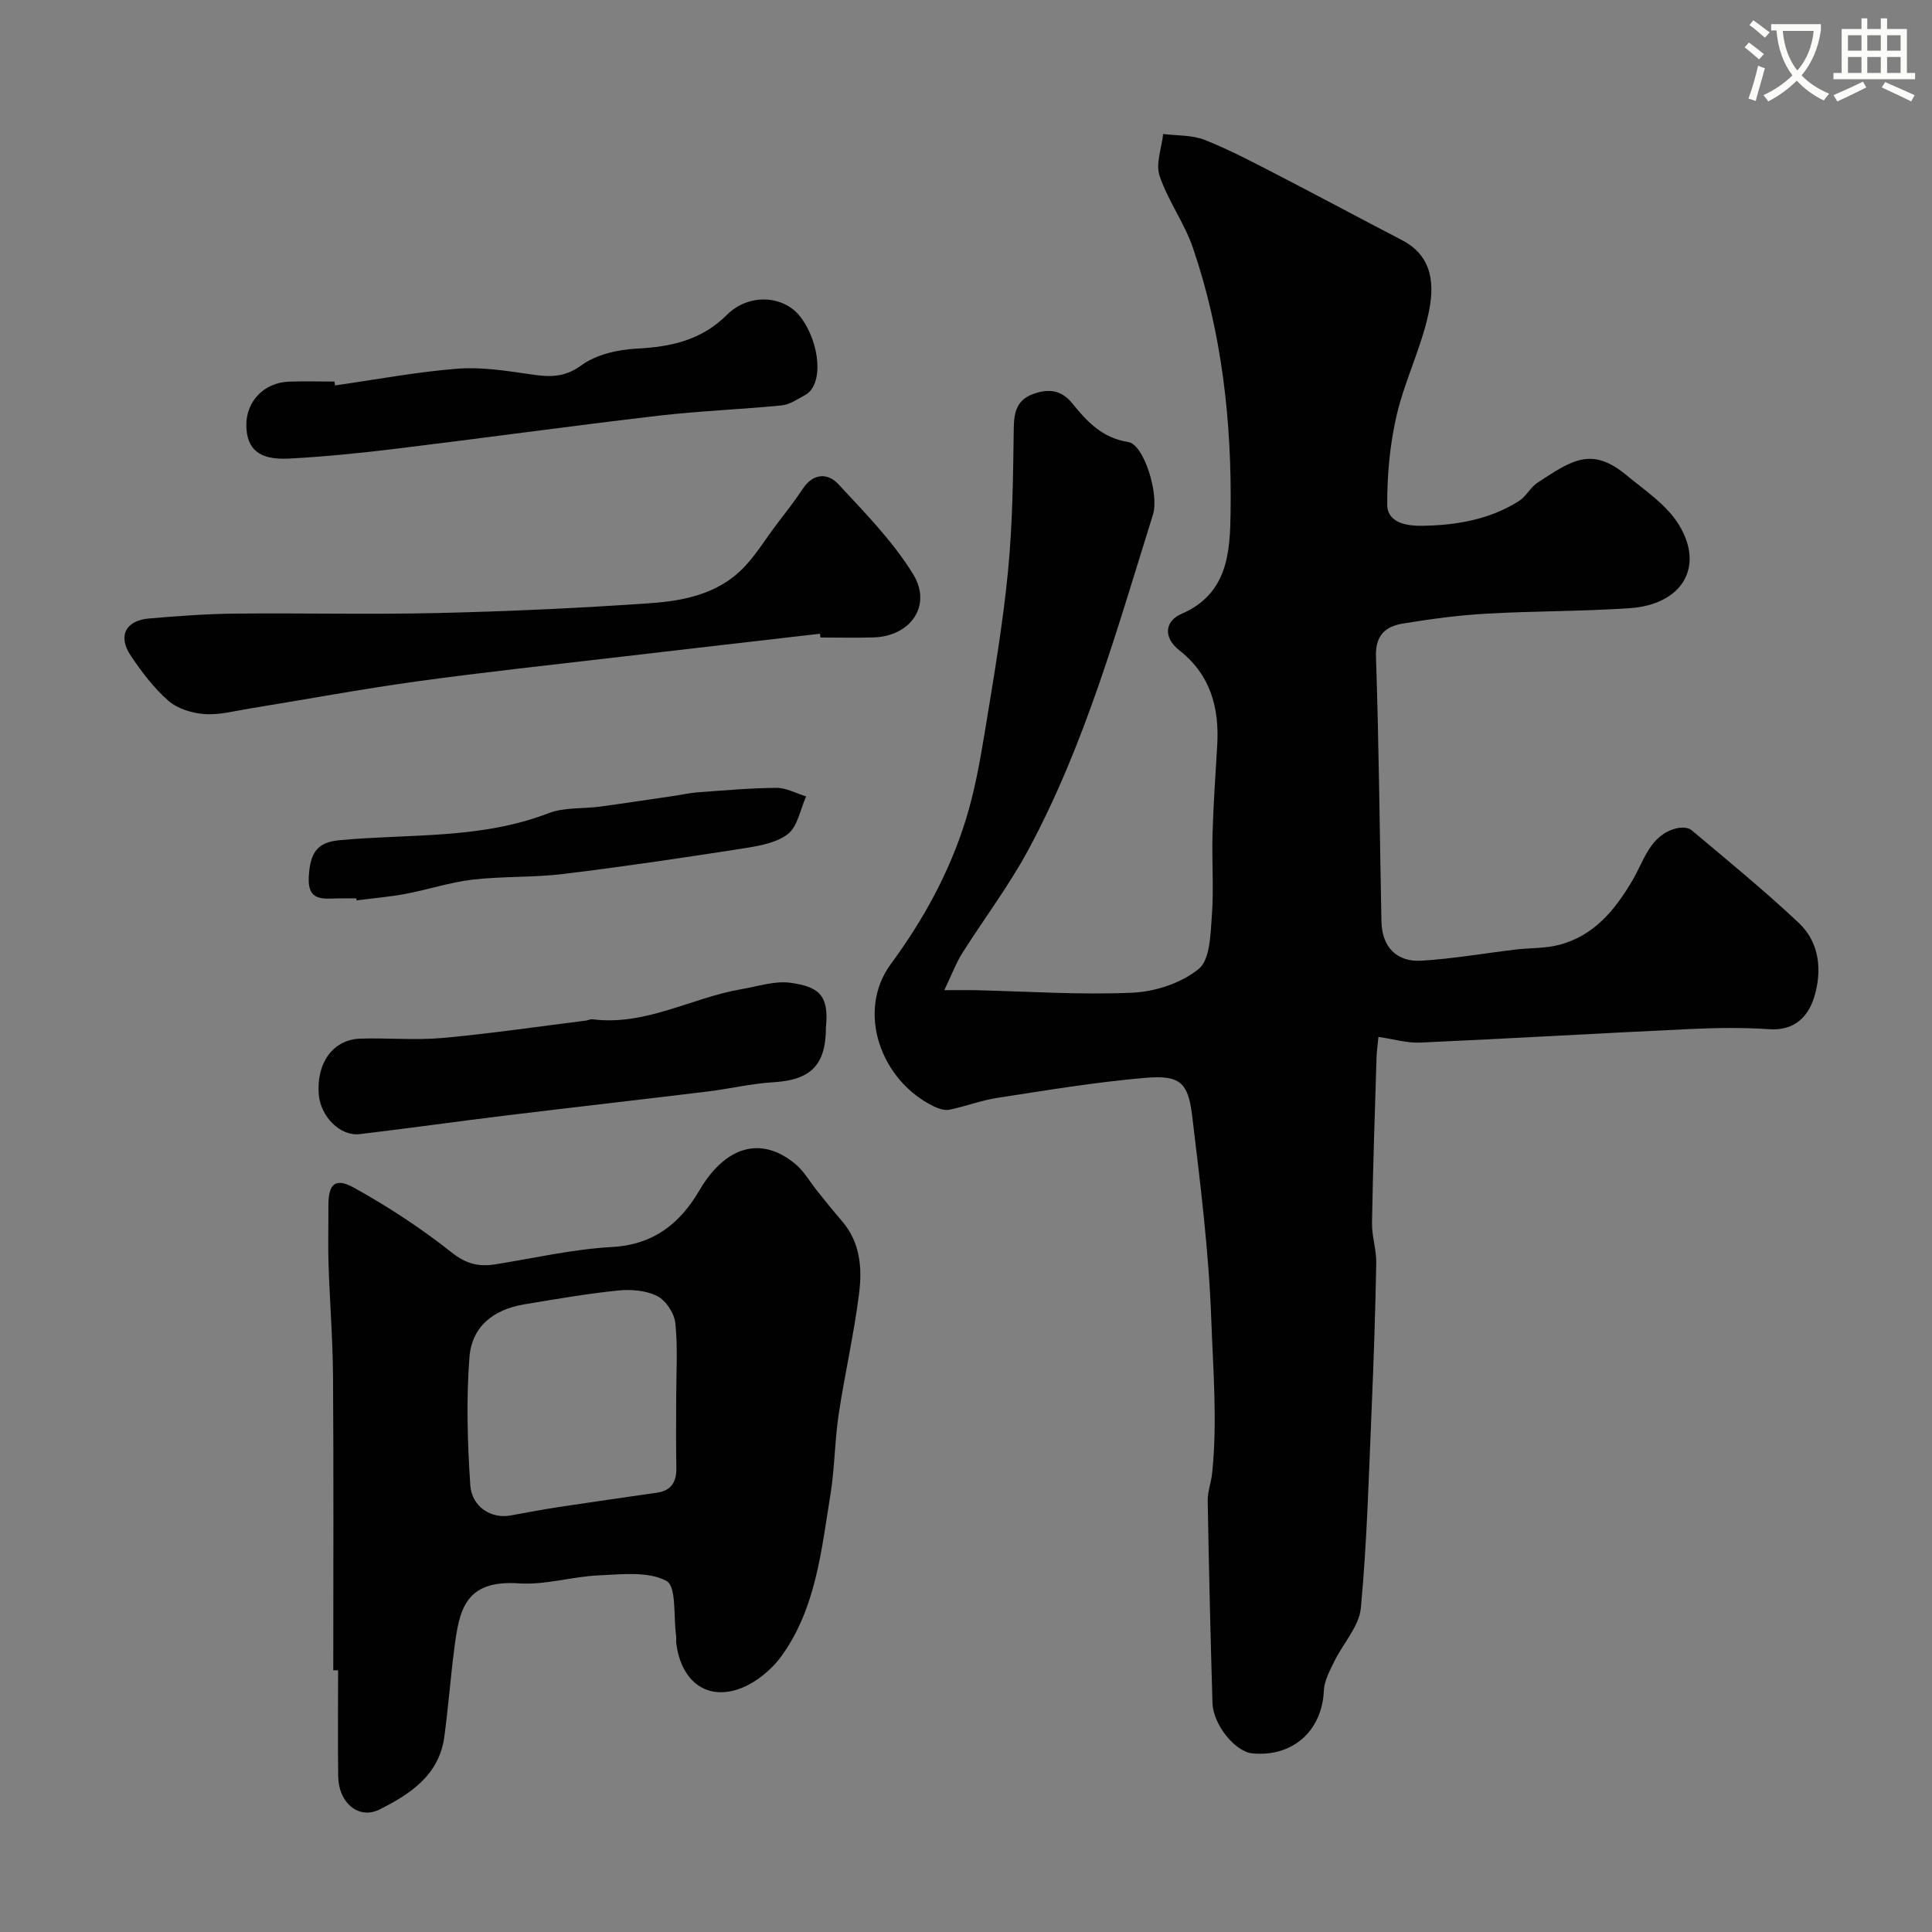 <svg enable-background="new 0 0 400 400" viewBox="0 0 400 400" xmlns="http://www.w3.org/2000/svg"><rect x="0" y="0" width="400" height="400" fill="#808080" stroke="none"/><path d="m362.1 8.8c1.1.8 2.1 1.6 3.1 2.4l-1 1.1c-1.3-1.1-2.3-2-3-2.5zm1.9 4.8c.5.2.9.4 1.4.5-.6 2.3-1.3 4.5-1.9 6.8l-1.5-.5c.8-2.1 1.4-4.3 2-6.8zm-1-9.4c1.3.9 2.4 1.8 3.4 2.5l-1 1.1c-1.4-1.2-2.4-2.1-3.2-2.6zm3.7 2.2v-1.4h10.3v1.2c-.5 3.6-1.8 6.8-4 9.4 1.5 1.6 3.4 2.8 5.7 3.8-.3.4-.7.8-1.1 1.4-2.3-1.1-4.1-2.5-5.6-4.1-1.6 1.6-3.6 3.1-5.9 4.3-.3-.5-.7-.9-1-1.3 2.4-1.1 4.4-2.5 6-4.1-1.9-2.5-3-5.6-3.3-9.3h-1.1zm8.8 0h-6.4c.3 3.3 1.3 6 3 8.2 2-2.2 3.1-5.1 3.4-8.2z" fill="#fbfcfa"/><path d="m385.3 3.8h1.3v2.2h2.8v-2.2h1.3v2.2h4.1v9.1h1.7v1.3h-16.9v-1.3h1.7v-9.1h4.1v-2.2zm.4 13.1.7 1.2c-1.8.9-3.8 1.9-6 2.9-.2-.4-.5-.8-.8-1.3 2.3-1 4.3-1.9 6.1-2.8zm-3.1-6.4h2.8v-3.2h-2.8zm0 4.6h2.8v-3.3h-2.8zm4-4.6h2.8v-3.2h-2.8zm0 4.6h2.8v-3.3h-2.8zm3.7 1.9c2.1.9 4.1 1.8 6.1 2.7l-.7 1.3c-2.2-1.1-4.2-2-6.1-2.9zm3.2-9.7h-2.8v3.2h2.8zm-2.8 7.8h2.8v-3.3h-2.8z" fill="#fbfcfa"/><g fill="#010102"><path d="m195.51 205c2.97 0 4.57-.03 6.16 0 10.93.25 21.88 1.01 32.77.53 4.74-.21 10.16-2 13.75-4.93 2.35-1.93 2.43-7.16 2.71-10.97.42-5.63-.02-11.33.14-16.99.18-6.1.61-12.2.97-18.3.46-7.79-1.38-14.63-7.82-19.68-3.45-2.7-3-6.09.42-7.56 9.73-4.19 10.05-13.04 10.17-21.06.26-18.56-1.75-37.01-7.79-54.71-1.76-5.16-5.18-9.76-6.91-14.92-.85-2.52.43-5.76.74-8.67 2.88.37 5.97.19 8.58 1.22 5.1 2.01 9.99 4.61 14.88 7.13 8.69 4.48 17.3 9.12 25.97 13.62 6.63 3.44 6.74 9.59 5.47 15.37-1.55 7.1-4.91 13.8-6.56 20.89-1.4 6.01-1.97 12.32-1.95 18.5.02 3.89 4.26 4.43 7.19 4.39 7.05-.1 14.02-1.26 20.13-5.16 1.44-.92 2.29-2.76 3.72-3.71 7.28-4.8 11.31-7.53 18.45-1.64 3.86 3.18 8.36 6.16 10.88 10.27 5.4 8.79.67 16.56-10.19 17.3-9.9.67-19.86.57-29.77 1.14-5.71.32-11.41 1.1-17.05 2.02-3.62.59-5.84 2.31-5.69 6.87.61 18.25.77 36.52 1.13 54.79.1 5.25 3.07 8.48 8.33 8.16 6.52-.4 12.99-1.54 19.49-2.31 2.94-.35 5.99-.21 8.83-.93 7.32-1.86 11.7-7.21 15.37-13.47 2.38-4.05 3.58-9.31 9.09-10.7.96-.24 2.41-.2 3.08.37 7.49 6.3 15.09 12.51 22.21 19.21 4.4 4.14 4.85 10 3.18 15.43-1.22 3.96-4.07 6.94-9.22 6.59-5.47-.37-11-.3-16.49-.04-18.63.87-37.24 1.97-55.87 2.81-2.71.12-5.46-.73-8.62-1.18-.16 1.72-.35 2.98-.39 4.24-.35 11.43-.75 22.85-.94 34.28-.05 2.76.93 5.53.88 8.29-.19 10.1-.53 20.2-.96 30.3-.59 13.73-.95 27.48-2.23 41.14-.36 3.82-3.69 7.32-5.5 11.05-.93 1.92-2.07 3.99-2.16 6.04-.35 8.3-6.42 13.8-14.81 13-3.53-.34-8.12-5.9-8.25-10.47-.42-13.93-.74-27.86-.99-41.79-.03-1.91.72-3.83.92-5.76 1.11-10.62.2-21.28-.18-31.86-.51-14.08-2.27-28.14-3.96-42.16-.84-6.94-2.55-8.42-9.72-7.82-10.25.87-20.43 2.58-30.6 4.14-3.35.51-6.58 1.76-9.91 2.45-.98.2-2.22-.19-3.18-.65-11.17-5.38-16.14-19.77-8.99-29.48 6.79-9.23 12.12-18.96 15.49-29.75 1.88-6.01 3-12.31 4.02-18.54 1.8-10.96 3.68-21.94 4.76-32.99.97-9.87 1.06-19.83 1.2-29.76.05-3.37.7-5.81 4.05-7.02 3.07-1.11 5.76-.87 7.99 1.87 3.09 3.8 6.2 7.24 11.67 8.09 3.25.51 6.43 10.8 5.11 15.02-7.39 23.59-14.01 47.51-25.82 69.43-4 7.43-9.16 14.24-13.68 21.4-1.24 1.96-2.07 4.22-3.7 7.63z"/><path d="m69 345.81c0-20.25.09-40.51-.05-60.76-.05-7.76-.68-15.52-.93-23.29-.13-4.02-.01-8.04-.03-12.06-.02-4.55 1.35-5.98 5.31-3.79 7.07 3.92 13.91 8.4 20.24 13.42 3 2.38 5.6 2.97 8.99 2.44 8.05-1.28 16.07-3.14 24.16-3.59 8.61-.47 14.08-4.85 18.07-11.66 5.39-9.2 12.77-11.46 19.93-5.51 1.8 1.5 3.01 3.71 4.51 5.57 1.7 2.11 3.39 4.23 5.16 6.28 3.75 4.36 4.16 9.69 3.51 14.88-1.04 8.4-2.97 16.69-4.23 25.07-.82 5.51-.82 11.15-1.71 16.65-1.87 11.53-3 23.44-10.05 33.3-2.15 3-5.61 5.83-9.06 6.98-6.82 2.28-11.85-1.91-12.81-9.55-.06-.49.04-1.01-.03-1.5-.56-3.96.11-10.23-1.99-11.37-3.78-2.04-9.24-1.37-13.96-1.16-5.55.24-11.12 2.03-16.58 1.66-11.37-.78-12.39 5.69-13.43 13.79-.77 6-1.22 12.04-2.04 18.04-1.09 7.91-7.1 11.82-13.39 14.98-4.33 2.17-8.49-1.38-8.57-6.84-.1-7.33-.02-14.66-.02-21.98-.33 0-.67 0-1 0zm71-56.43c0-5.16.36-10.35-.18-15.45-.21-2.04-1.97-4.7-3.76-5.6-2.33-1.18-5.45-1.41-8.14-1.14-6.47.66-12.89 1.79-19.31 2.85-6.46 1.07-10.93 4.59-11.42 10.99-.67 8.77-.41 17.67.18 26.46.3 4.54 4.38 6.99 8.28 6.28 3.35-.61 6.7-1.25 10.07-1.76 6.76-1.03 13.52-1.98 20.28-2.96 3.03-.44 4.09-2.28 4.03-5.2-.1-4.82-.03-9.65-.03-14.47z"/><path d="m169.77 131.21c-13.69 1.58-27.39 3.14-41.07 4.75-14.13 1.66-28.28 3.17-42.37 5.11-11.63 1.61-23.18 3.77-34.78 5.65-3.07.5-6.19 1.35-9.22 1.12-2.58-.19-5.58-1.1-7.46-2.75-3.04-2.66-5.58-6.02-7.84-9.41-2.67-4.02-1-7.22 3.83-7.63 5.92-.51 11.86-.95 17.79-1.01 14.03-.14 28.06.21 42.08-.12 14.7-.35 29.4-1.02 44.07-2.05 6.65-.47 13.44-1.87 18.52-6.71 2.86-2.72 4.96-6.27 7.37-9.46 1.87-2.47 3.81-4.91 5.51-7.49 2.15-3.26 5.16-3.34 7.35-.99 5.51 5.93 11.31 11.84 15.51 18.67 3.98 6.48-.55 12.86-8.2 13.08-3.66.11-7.33.02-10.99.02-.04-.25-.07-.52-.1-.78z"/><path d="m171 212.7c0 7.85-3.15 10.91-10.91 11.37-4.54.27-9.02 1.36-13.55 1.91-13.97 1.7-27.96 3.28-41.94 4.99-10.05 1.23-20.08 2.64-30.13 3.84-4.01.48-8.1-3.62-8.47-8.2-.53-6.51 2.94-11.38 8.56-11.57 5.68-.19 11.42.37 17.06-.14 9.91-.9 19.76-2.36 29.64-3.59.48-.06.97-.34 1.42-.28 11.02 1.41 20.55-4.5 30.92-6.25 3.33-.56 6.79-1.75 10-1.31 5.73.79 8.1 2.39 7.4 9.23z"/><path d="m69.37 79.8c8.42-1.2 16.81-2.79 25.27-3.46 4.99-.4 10.14.42 15.15 1.15 3.84.56 6.96.79 10.57-1.85 3.06-2.24 7.52-3.25 11.44-3.46 7.13-.37 13.42-1.72 18.74-7.03 4.45-4.44 11.73-4.08 15.19.47 4.1 5.39 4.86 14.09.94 16.18-1.55.83-3.15 1.97-4.81 2.13-8.51.84-17.07 1.15-25.56 2.14-18.19 2.13-36.33 4.65-54.51 6.86-7.33.89-14.69 1.63-22.06 2.02-6.08.3-8.63-1.95-8.73-6.79-.1-4.98 3.61-8.93 8.76-9.14 3.16-.12 6.33-.02 9.49-.02.04.27.08.53.12.8z"/><path d="m73.78 186c-1.33 0-2.66-.03-4 .01-3.08.08-6.09.48-5.86-4.34.26-5.35 1.9-7.3 6.41-7.72 14.46-1.35 29.22-.16 43.21-5.58 3.25-1.26 7.12-.89 10.69-1.37 5.15-.7 10.3-1.49 15.44-2.24 1.6-.24 3.2-.61 4.81-.72 5.42-.39 10.86-.89 16.29-.92 2.04-.01 4.09 1.15 6.13 1.77-1.22 2.69-1.76 6.27-3.83 7.83-2.53 1.91-6.28 2.48-9.6 3-12.26 1.91-24.55 3.73-36.87 5.23-6.21.75-12.55.45-18.76 1.17-4.65.54-9.17 2.06-13.79 2.93-3.38.64-6.82.92-10.23 1.36-.01-.15-.03-.28-.04-.41z"/></g></svg>